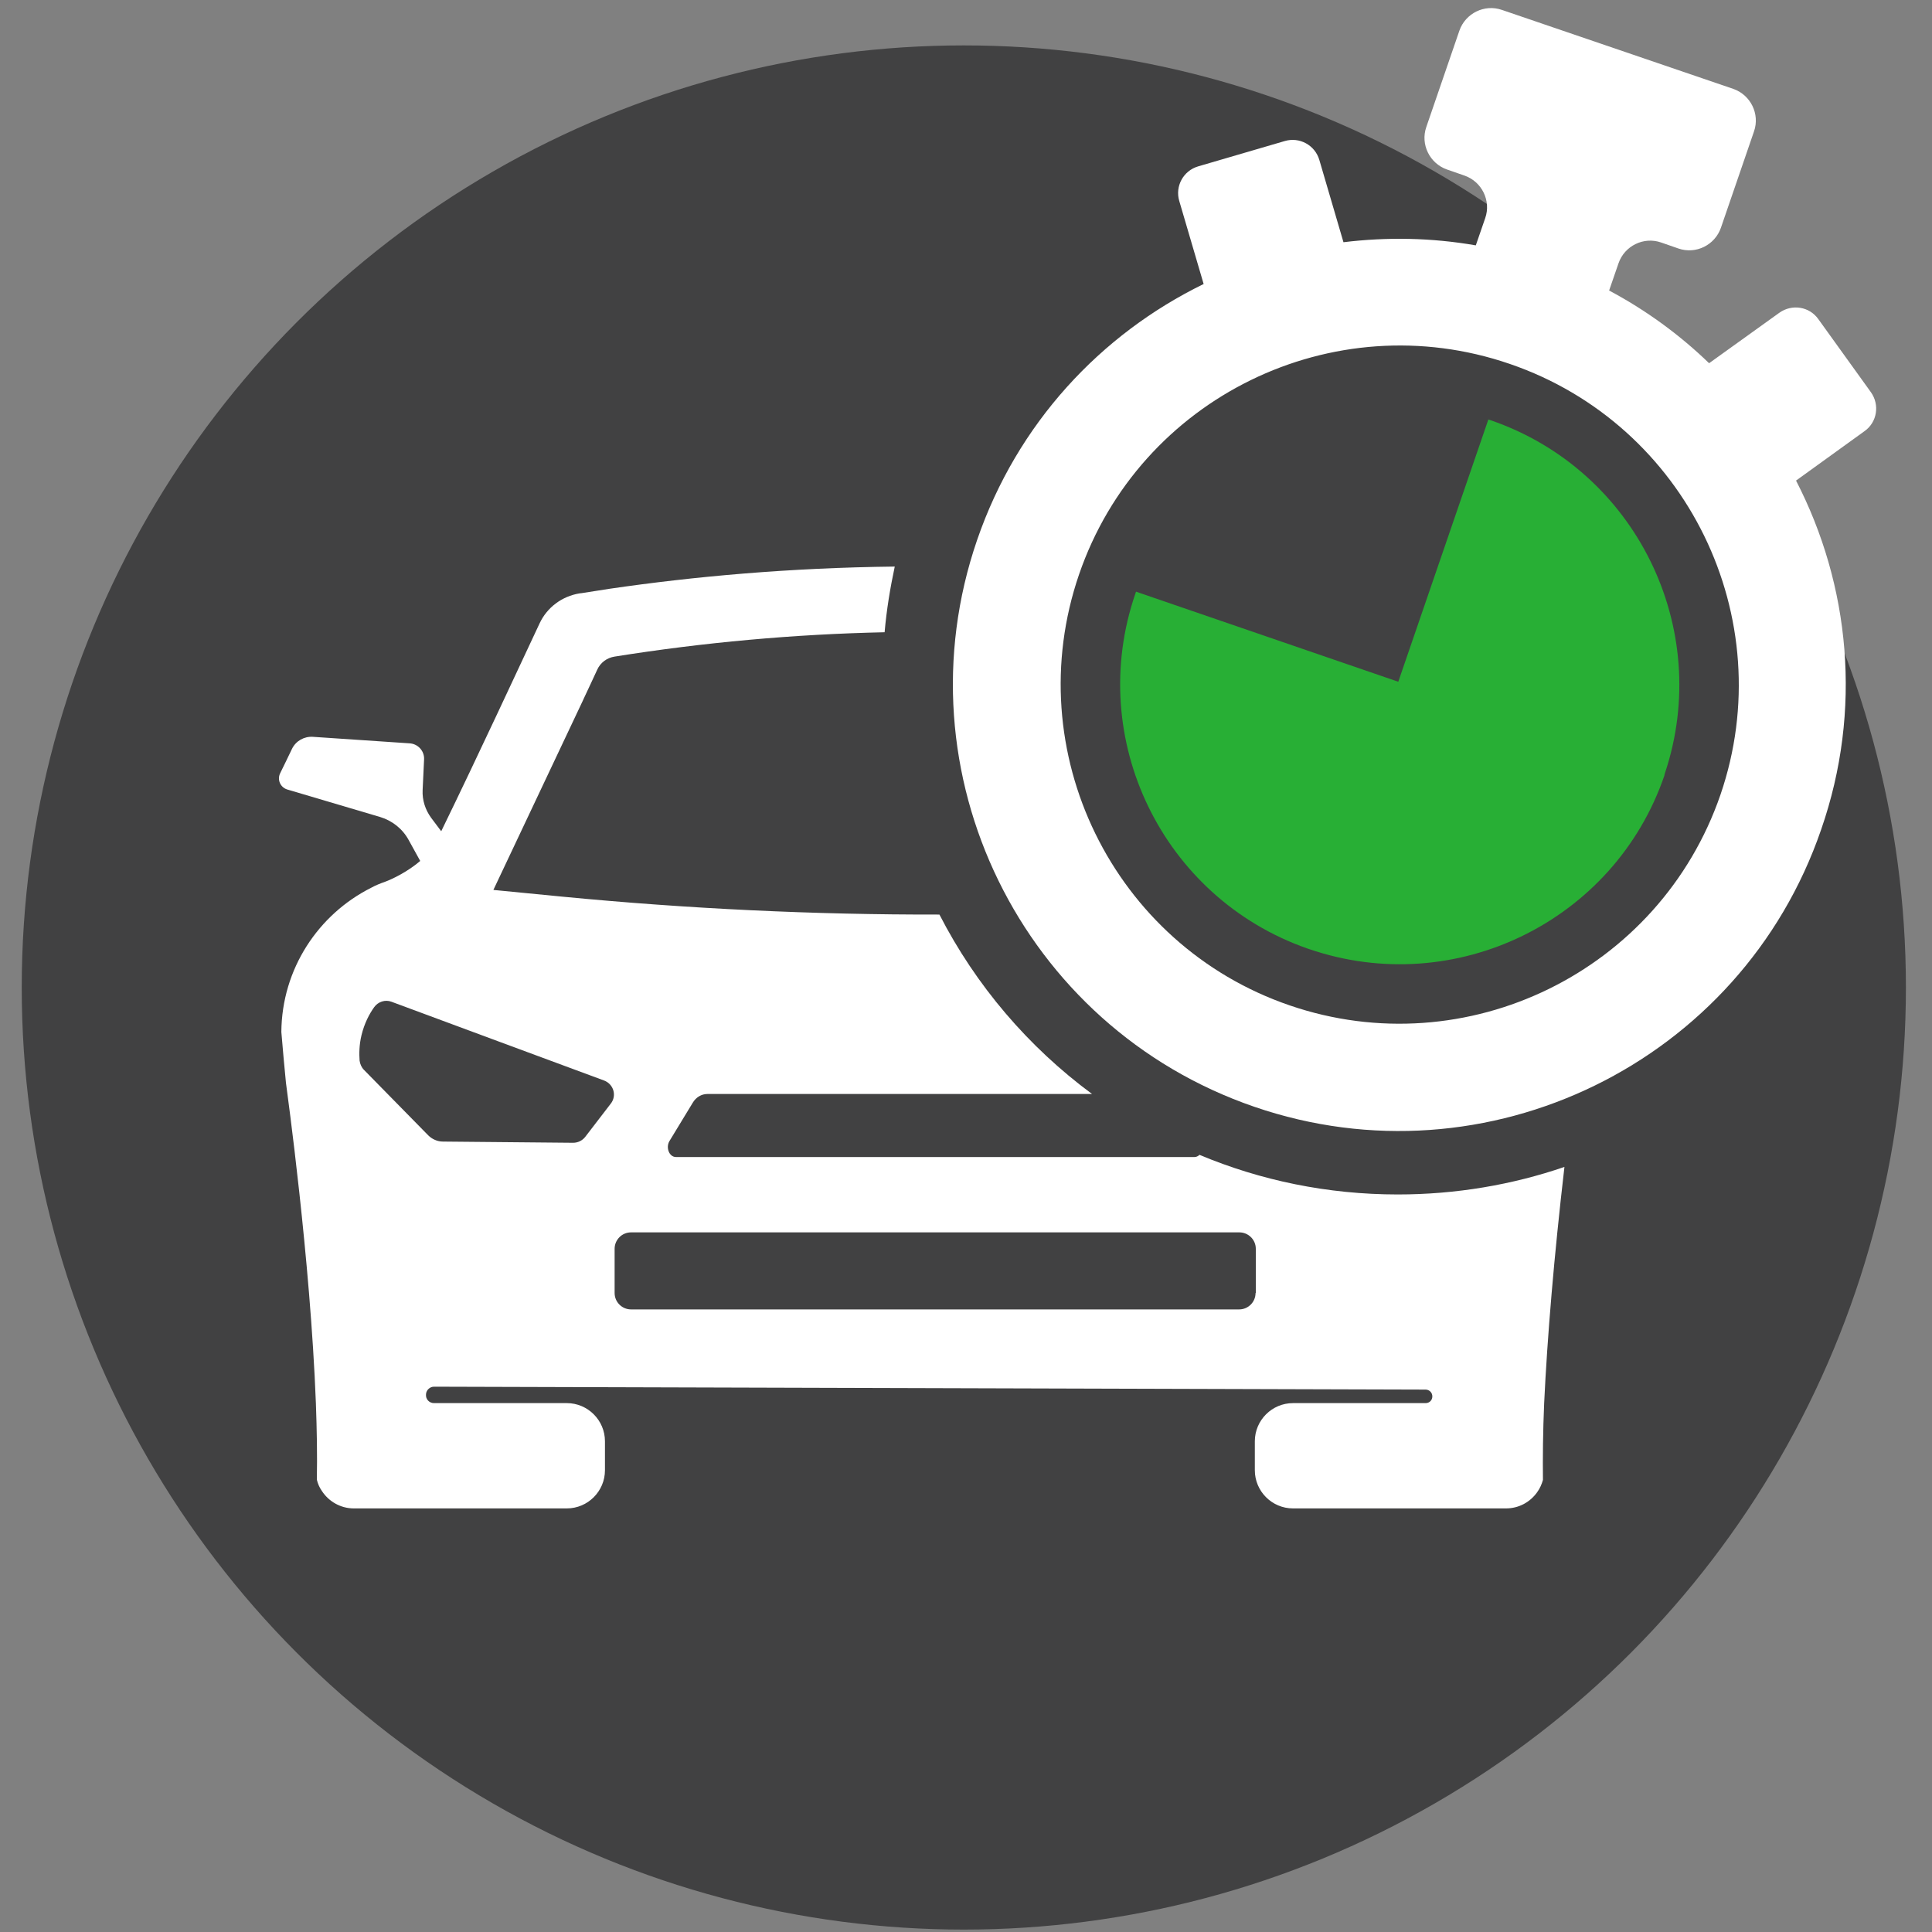 <?xml version="1.0" encoding="utf-8"?>
<!-- Generator: Adobe Illustrator 24.0.0, SVG Export Plug-In . SVG Version: 6.00 Build 0)  -->
<svg version="1.0" xmlns="http://www.w3.org/2000/svg" xmlns:xlink="http://www.w3.org/1999/xlink" x="0px" y="0px"
	 viewBox="0 0 800 800" enable-background="new 0 0 800 800" xml:space="preserve">
<rect x="0" y="0" width="800" height="800" fill="#808080" stroke="none"/>
<g id="Calque_2">
	<circle fill="#414142" cx="399.1" cy="408.9" r="390.1"/>
</g>
<g id="Calque_5">
	<g>
		<path fill="#FFFFFF" d="M647.8,483.2c-21.6,7.4-44.9,11.4-69,11.4c-29.1,0-56.8-5.8-82.1-16.4c-0.6,0.5-1.2,0.9-2.1,0.9H279.9
			c-2.8,0-4.3-3.9-2.7-6.6l9.6-15.8c1.4-2.4,3.7-3.7,6.1-3.7h159.3c-26.4-19.5-48.1-44.9-63.2-74.3c-52.1,0.1-104.1-2.4-156-7.4
			l-28.7-2.8l37-78.3c0.2-0.4,0.3-0.7,0.5-1.1c2.1-4.5,4-8.5,5.5-11.8c1.3-2.9,4-4.9,7.1-5.4c36.9-5.9,74.5-9.3,111.9-10.1
			c0.8-9.3,2.3-18.3,4.2-27.2c-43.6,0.5-83.2,4.1-118.1,9.2c-3.9,0.6-7.7,1.2-11.5,1.8c-0.3,0-0.6,0.1-0.9,0.1
			c-7.3,1.2-13.5,5.8-16.6,12.5c-8.2,17.4-24.9,53.6-40.7,86c-1.4-1.9-2.8-3.7-4.2-5.6c-2.4-3.3-3.7-7.3-3.5-11.4
			c0.2-4.2,0.4-8.5,0.6-12.7c0.2-3.5-2.5-6.5-6-6.7c-13.4-0.9-26.8-1.8-40.1-2.7c-3.6-0.2-7,1.7-8.6,5c-1.6,3.4-3.3,6.8-4.9,10.1
			c-1.3,2.7,0.1,5.8,2.9,6.7c12.8,3.8,25.7,7.6,38.5,11.4c5,1.5,9.3,4.9,11.8,9.5c1.6,2.9,3.2,5.8,4.8,8.7
			c-5.1,4.4-11.5,7.5-14.5,8.6c-2,0.7-4,1.5-5.8,2.5c-21.9,11-37,33.6-37.2,59.7c0,0.6,1.8,20.5,1.9,21c0.5,4,10.1,72.8,12.4,132.7
			c0.4,11,0.6,21.7,0.4,31.7c0.4,1.7,1.1,3.3,2.1,4.7c2.8,4.3,7.7,7.2,13.2,7.2h88.2c8.7,0,15.8-7.1,15.8-15.8v-12
			c0-8.7-7.1-15.8-15.8-15.8h-55c-2,0-3.5-1.7-3.3-3.6c0,0,0,0,0-0.1c0.1-1.7,1.6-3.1,3.3-3.1c136.9,0.4,273.7,0.8,410.6,1.2
			c1.5,0,2.8,1.2,2.8,2.8c0,0.8-0.3,1.5-0.8,2c-0.5,0.5-1.2,0.8-2,0.8h-54.9c-8.7,0-15.8,7.1-15.8,15.8v12c0,8.7,7.1,15.8,15.8,15.8
			h88.2c5.3,0,10-2.6,12.9-6.7c1.1-1.5,1.9-3.3,2.4-5.1c-0.1-9.5,0-20.1,0.5-31.7C640.7,553.6,643.5,520.3,647.8,483.2z M252.9,457
			l-10.6,13.8c-1.2,1.5-3,2.4-5,2.4c-18-0.2-36-0.3-53.9-0.5c-2.3,0-4.5-1-6.1-2.6c-8.9-9-17.7-18.1-26.6-27.1c-1-1-1.6-2.4-1.8-3.8
			c-0.2-2.8-0.2-6.5,0.8-10.6c1.2-4.9,3.2-8.7,5.2-11.5c1.6-2.3,4.6-3.3,7.2-2.3c29.3,10.9,58.6,21.7,88,32.6
			C254.1,448.9,255.5,453.7,252.9,457z M519.9,535.4c0,3.7-3,6.8-6.8,6.8H261.3c-3.7,0-6.8-3-6.8-6.8v-18.3c0-3.7,3-6.8,6.8-6.8
			h251.9c3.7,0,6.8,3,6.8,6.8V535.4z"/>
	</g>
	<g>
		<path fill="#FFFFFF" d="M743.7,199l28.4-20.5c5.2-3.7,6.3-10.9,2.6-16.1l-21.8-30.3c-3.7-5.2-10.9-6.3-16.1-2.6l-29.1,20.9
			c-12.1-11.7-26-21.9-41.4-30.1l3.9-11.3c2.5-7.2,10.4-11.1,17.6-8.6l7.2,2.5c7.2,2.5,15.1-1.4,17.6-8.6l13.7-39.9
			c2.5-7.2-1.4-15.1-8.6-17.6L621.9,4.1c-7.2-2.5-15.1,1.4-17.6,8.6l-13.7,39.9c-2.5,7.2,1.4,15.1,8.6,17.6l7.2,2.5
			c7.2,2.5,11.1,10.4,8.6,17.6l-3.9,11.3c-18.4-3.2-36.8-3.5-54.8-1.3l-10-34.1c-1.8-6.1-8.2-9.6-14.3-7.8l-35.9,10.5
			c-6.1,1.8-9.6,8.2-7.8,14.3l10.1,34.4c-42.6,20.8-77.2,57.7-93.8,106c-33.1,96.3,18.4,201.6,114.8,234.7
			c96.3,33.1,201.6-18.4,234.7-114.8C771.3,294,766,242.2,743.7,199z M534,416.3c-73.2-25.1-112.3-105.2-87.2-178.4
			c25.1-73.2,105.1-112.4,178.4-87.2c73.2,25.1,112.3,105.2,87.2,178.4C687.2,402.3,607.2,441.4,534,416.3z"/>
		<path fill="#28AF35" d="M689.4,320.2c20.1-60.1-12.1-125.6-72.2-146.2c-0.3-0.1-0.6-0.2-0.9-0.3L579,282.3l-108.6-37.3
			c-0.1,0.3-0.2,0.6-0.3,0.9c-20.6,60.1,11.2,125.7,71.1,146.8c0.3,0.1,0.6,0.2,0.9,0.3c60.4,20.7,126.4-11.5,147.1-71.9
			C689.2,320.8,689.3,320.5,689.4,320.2z"/>
	</g>
</g>
</svg>
